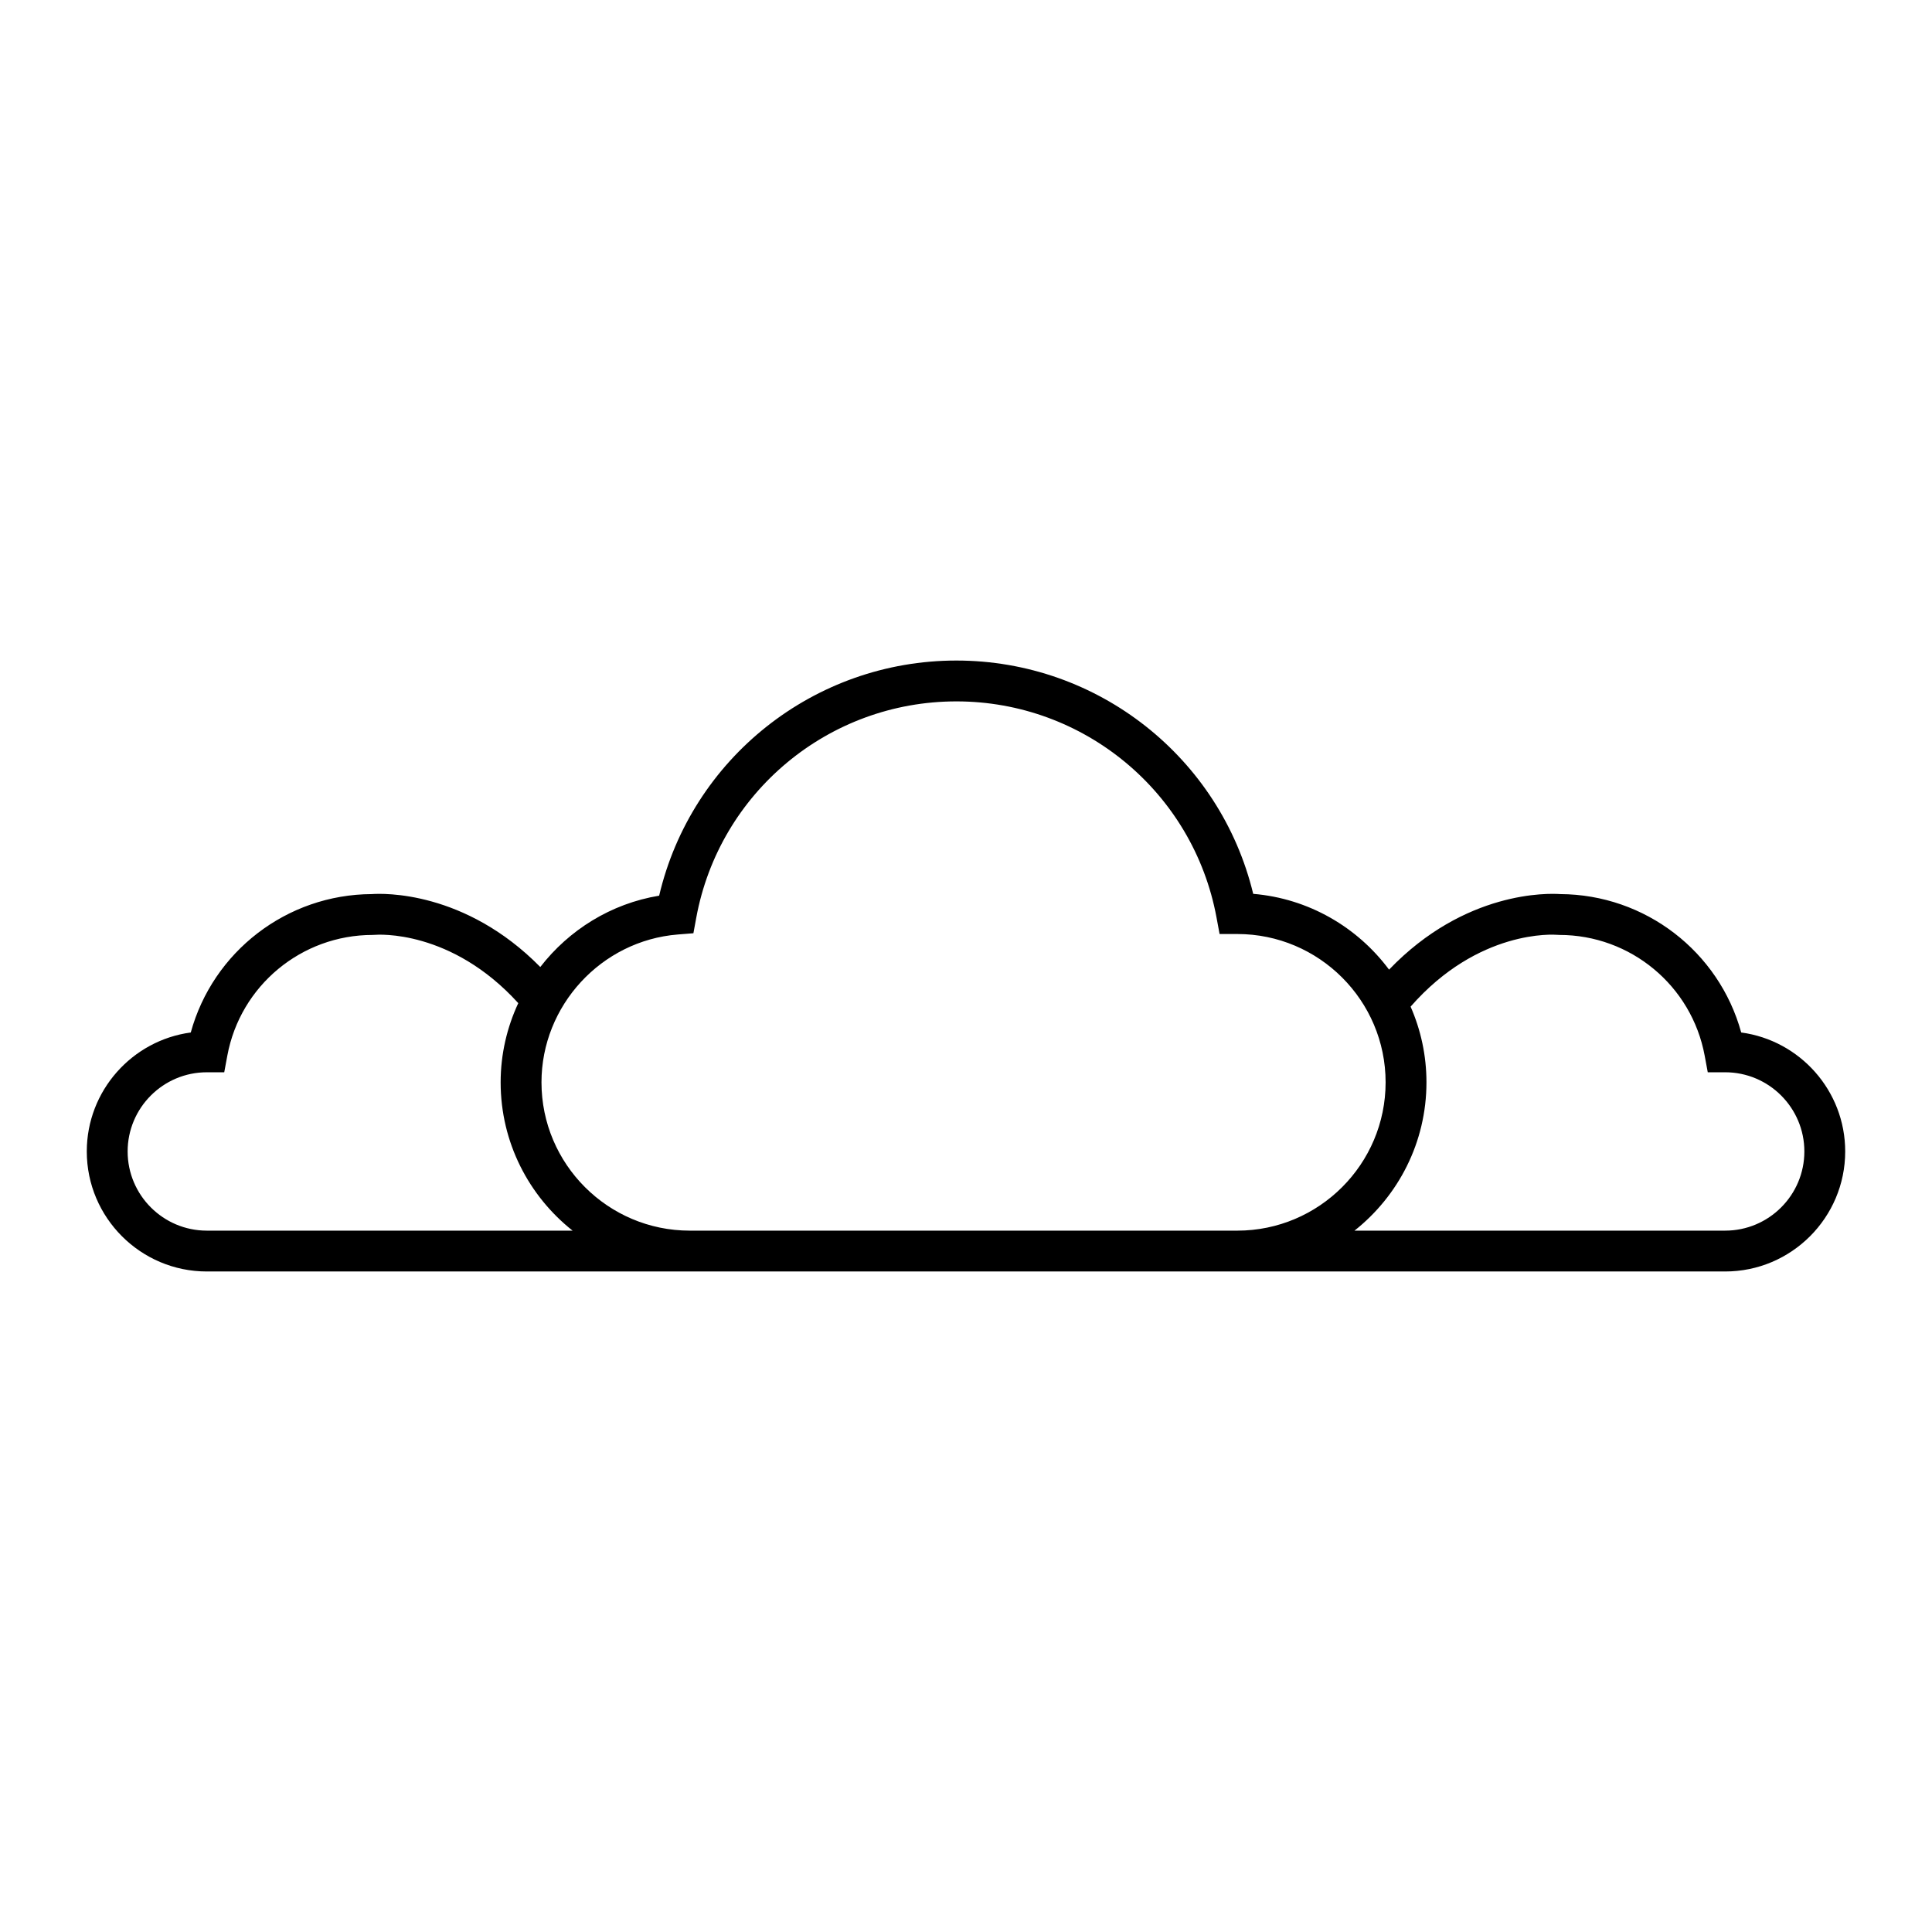 <?xml version="1.0" encoding="UTF-8"?>
<!-- Uploaded to: ICON Repo, www.iconrepo.com, Generator: ICON Repo Mixer Tools -->
<svg fill="#000000" width="800px" height="800px" version="1.1" viewBox="144 144 512 512" xmlns="http://www.w3.org/2000/svg">
 <path d="m605.44 417.62c-5.887-21.418-25.414-36.578-47.98-36.676-3.004-0.215-25.172-1-45.344 20.02-8.355-11.223-21.281-18.855-36.004-20.086-8.711-36.078-41.125-61.828-78.66-61.828-37.723 0-70.227 25.973-78.77 62.312-12.773 2.102-23.906 9.094-31.5 18.906-19.988-20.289-41.691-19.535-44.648-19.324-22.566 0.098-42.094 15.258-47.98 36.676-15.535 2.086-27.555 15.43-27.555 31.527 0 17.539 14.27 31.809 31.809 31.809h402.38c17.539 0 31.809-14.27 31.809-31.809 0-16.102-12.02-29.441-27.555-31.527zm-406.63 52.512c-11.57 0-20.984-9.414-20.984-20.984 0-11.57 9.414-20.984 20.984-20.984h4.617l0.82-4.422c3.441-18.527 19.637-31.973 38.508-31.973l0.496-0.023c0.852-0.074 20.324-1.477 38.098 18.098-2.992 6.418-4.672 13.535-4.672 20.988 0 15.918 7.465 30.113 19.07 39.305zm265.74 0h-137.75c-21.672 0-39.301-17.633-39.301-39.305 0-20.34 15.867-37.547 36.121-39.176l4.141-0.332 0.75-4.082c6.109-33.238 35.105-57.363 68.945-57.363 33.777 0 62.766 24.066 68.926 57.227l0.82 4.422h4.695c21.672 0 39.305 17.633 39.305 39.305s-17.633 39.305-39.305 39.305zm136.64 0h-98.234c11.605-9.188 19.07-23.387 19.07-39.305 0-7.129-1.508-13.914-4.203-20.059 17.992-20.551 38.062-19.102 38.895-19.027l0.527 0.027c18.871 0 35.066 13.445 38.508 31.973l0.82 4.422h4.617c11.57 0 20.984 9.414 20.984 20.984 0 11.57-9.414 20.984-20.984 20.984z"/>
</svg>
